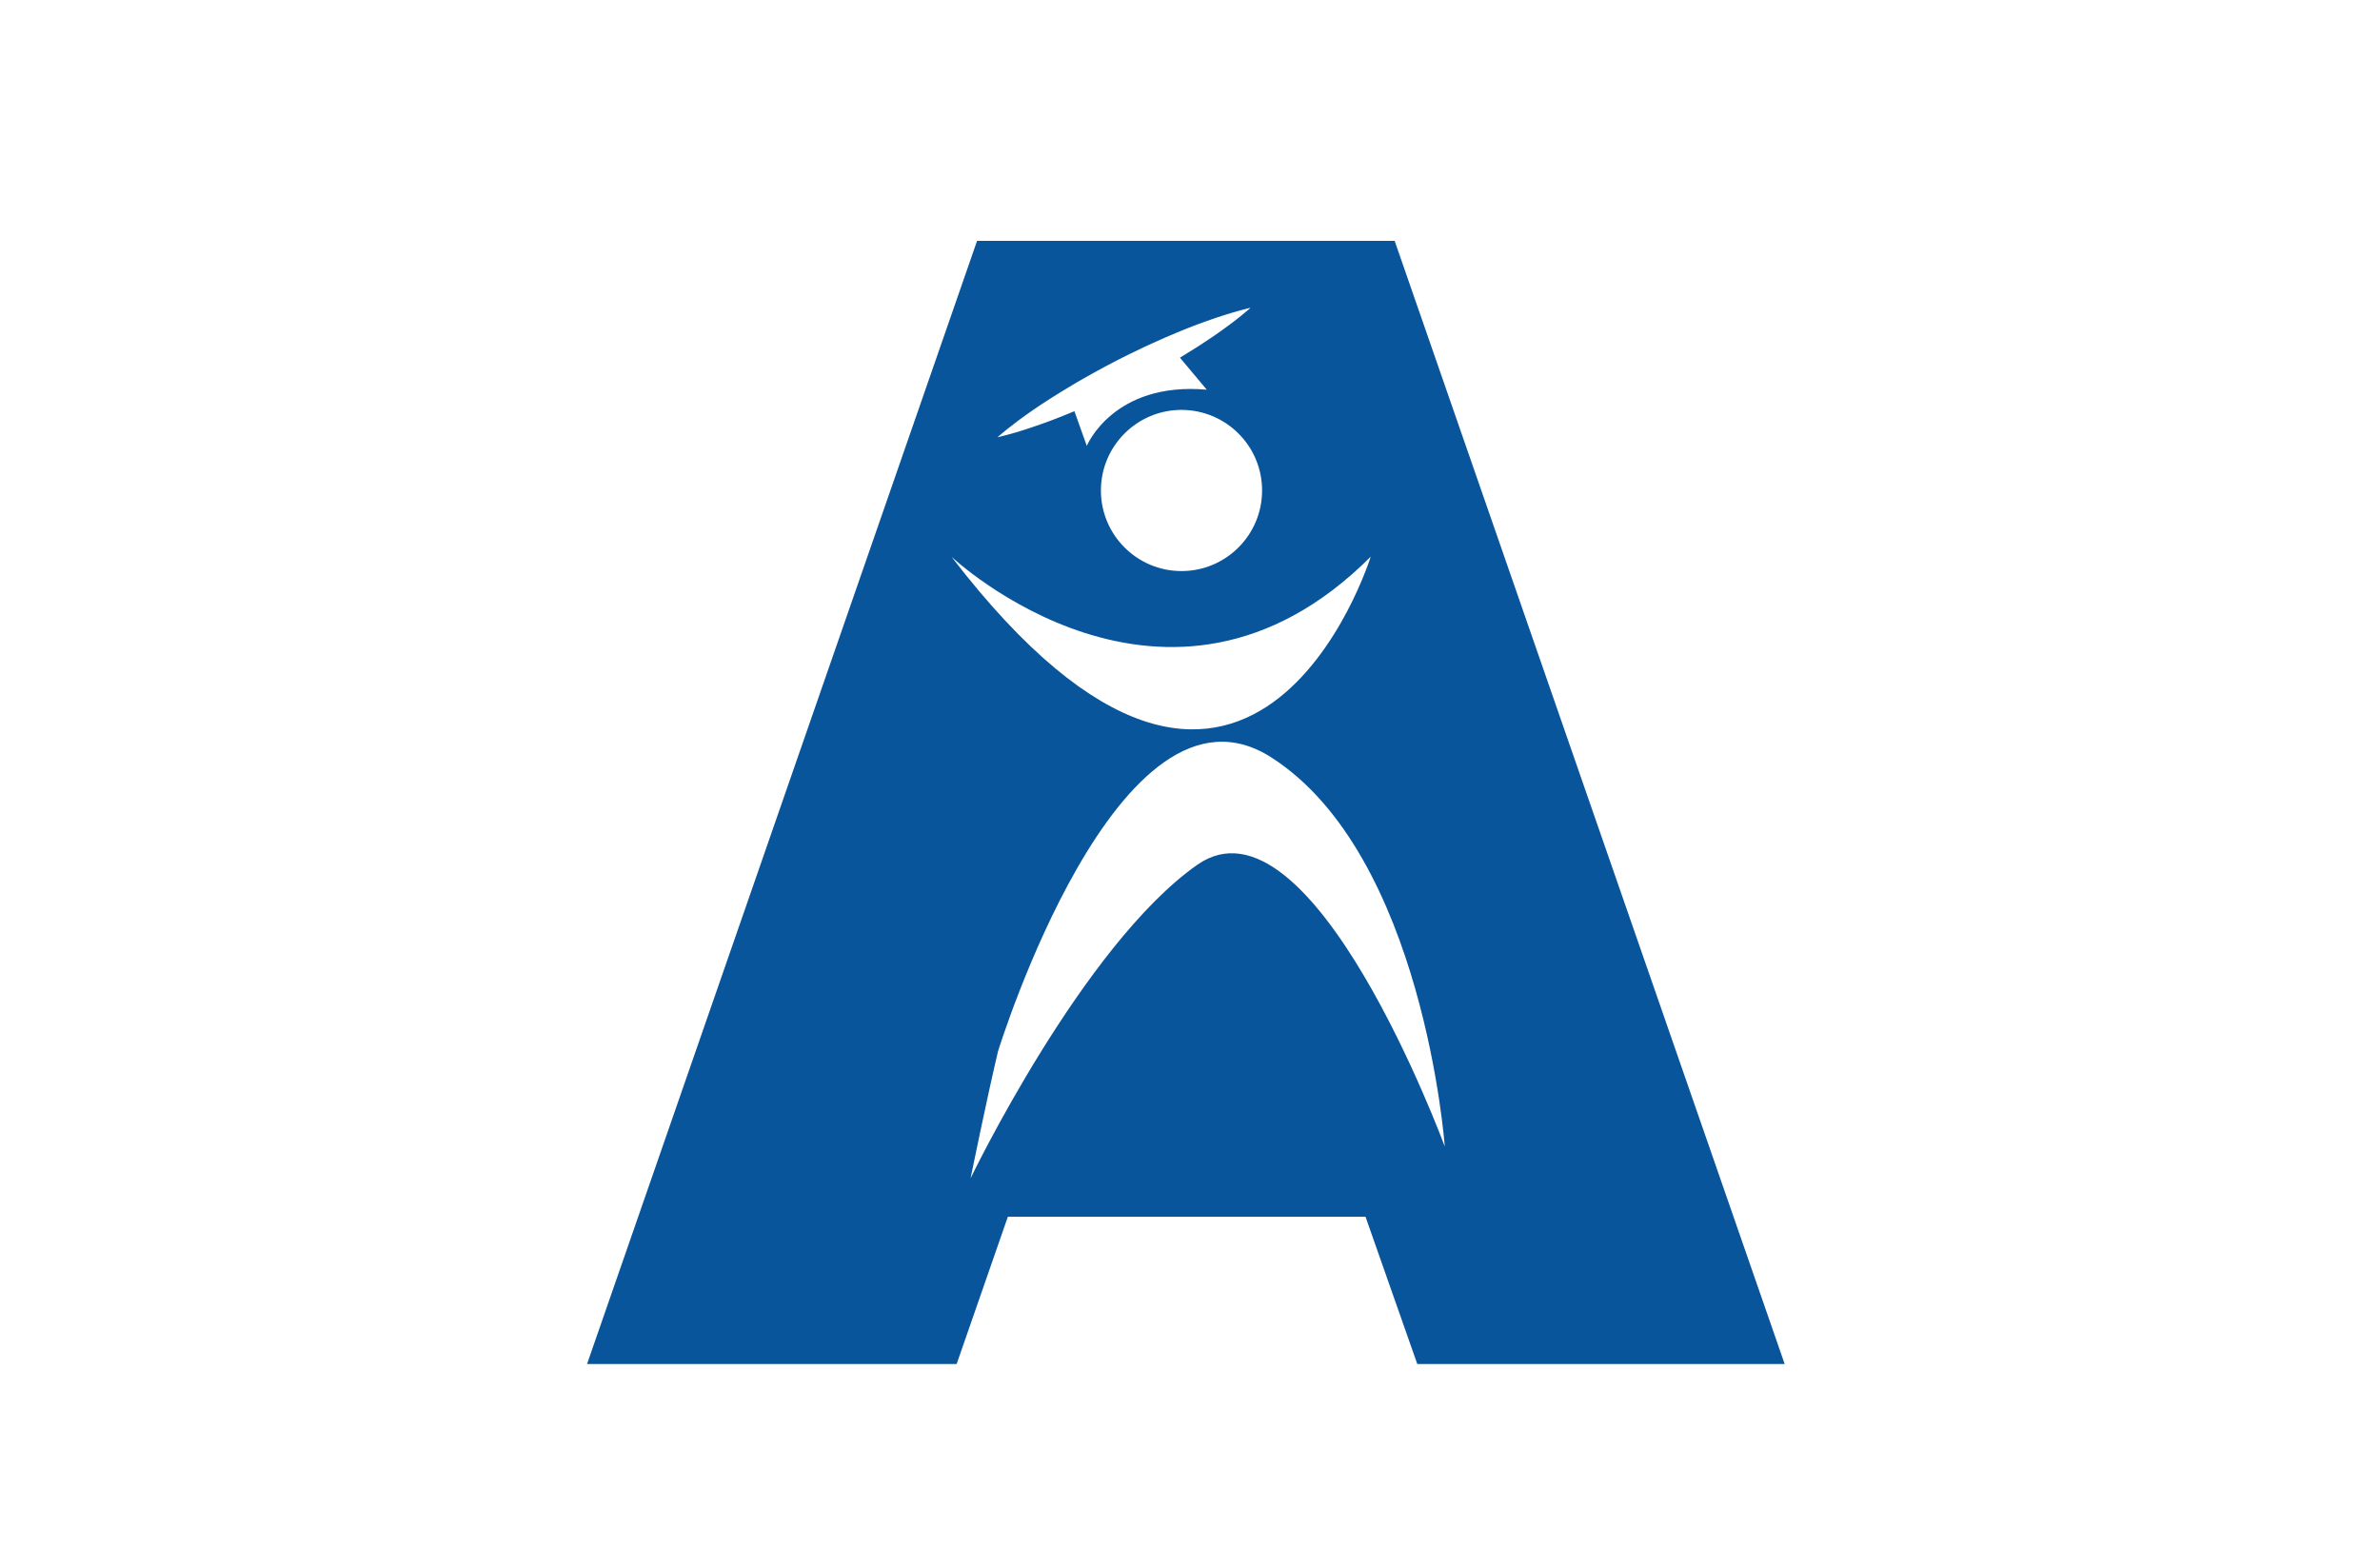 <?xml version="1.0" encoding="UTF-8"?> <!-- Generator: Adobe Illustrator 18.1.0, SVG Export Plug-In . SVG Version: 6.00 Build 0) --> <svg xmlns="http://www.w3.org/2000/svg" xmlns:xlink="http://www.w3.org/1999/xlink" id="Calque_1" x="0px" y="0px" viewBox="0 0 2156 1420" xml:space="preserve"> <path fill="#08559B" d="M913,1102.2h324l46.9,133.4h332.8L1263.4,218.2H885.1L531.8,1235.6h334.8L913,1102.2z M1308.8,1038.6 c0,0-120.8-328-224.4-255.1c-103.6,72.9-205.2,283.9-205.2,283.9s15.3-74.8,24.9-115.1c0,0,109.3-354.5,247.4-266.3 C1289.6,774.2,1308.8,1038.6,1308.8,1038.6z M912.3,388.8c5.6-4.5,13.8-10.7,23.8-17.6c5-3.4,10.5-7.1,16.4-10.8 c5.9-3.7,12.1-7.6,18.6-11.4c3.2-2,6.6-3.9,9.9-5.8c3.4-1.9,6.8-3.9,10.3-5.8c6.9-3.8,14-7.6,21.2-11.3c7.2-3.7,14.4-7.2,21.6-10.6 c1.8-0.9,3.6-1.7,5.3-2.5c1.8-0.8,3.6-1.6,5.3-2.4c3.5-1.6,7-3.2,10.5-4.7c6.9-3,13.7-5.8,20.1-8.4c6.5-2.6,12.6-4.9,18.4-6.9 c5.7-2,11-3.8,15.8-5.3c4.7-1.5,8.9-2.7,12.4-3.7c6.9-1.9,11-2.8,11-2.8s-3.1,2.8-8.7,7.3c-2.8,2.3-6.2,4.9-10.2,7.9 c-4,3-8.5,6.2-13.5,9.7c-5,3.4-10.5,7.1-16.3,10.8c-4.9,3.1-10,6.3-15.3,9.5l24.3,29c-84.7-7.5-108.7,50.9-108.7,50.9l-11.2-31.4 c-4.1,1.7-8.2,3.4-12.1,4.9c-6.5,2.6-12.6,4.9-18.4,6.9c-11.5,4.1-21.2,7.1-28.2,9c-6.9,1.9-11,2.8-11,2.8S906.7,393.3,912.3,388.8z M1143.3,444.3c0,40.3-32.7,73-73,73c-40.3,0-73-32.7-73-73c0-40.3,32.7-73,73-73C1110.7,371.4,1143.3,404,1143.3,444.3z M1241.7,504.3c0,0-109.6,351.9-379.8,0C861.9,504.3,1057.5,688.4,1241.7,504.3z"></path> </svg> 